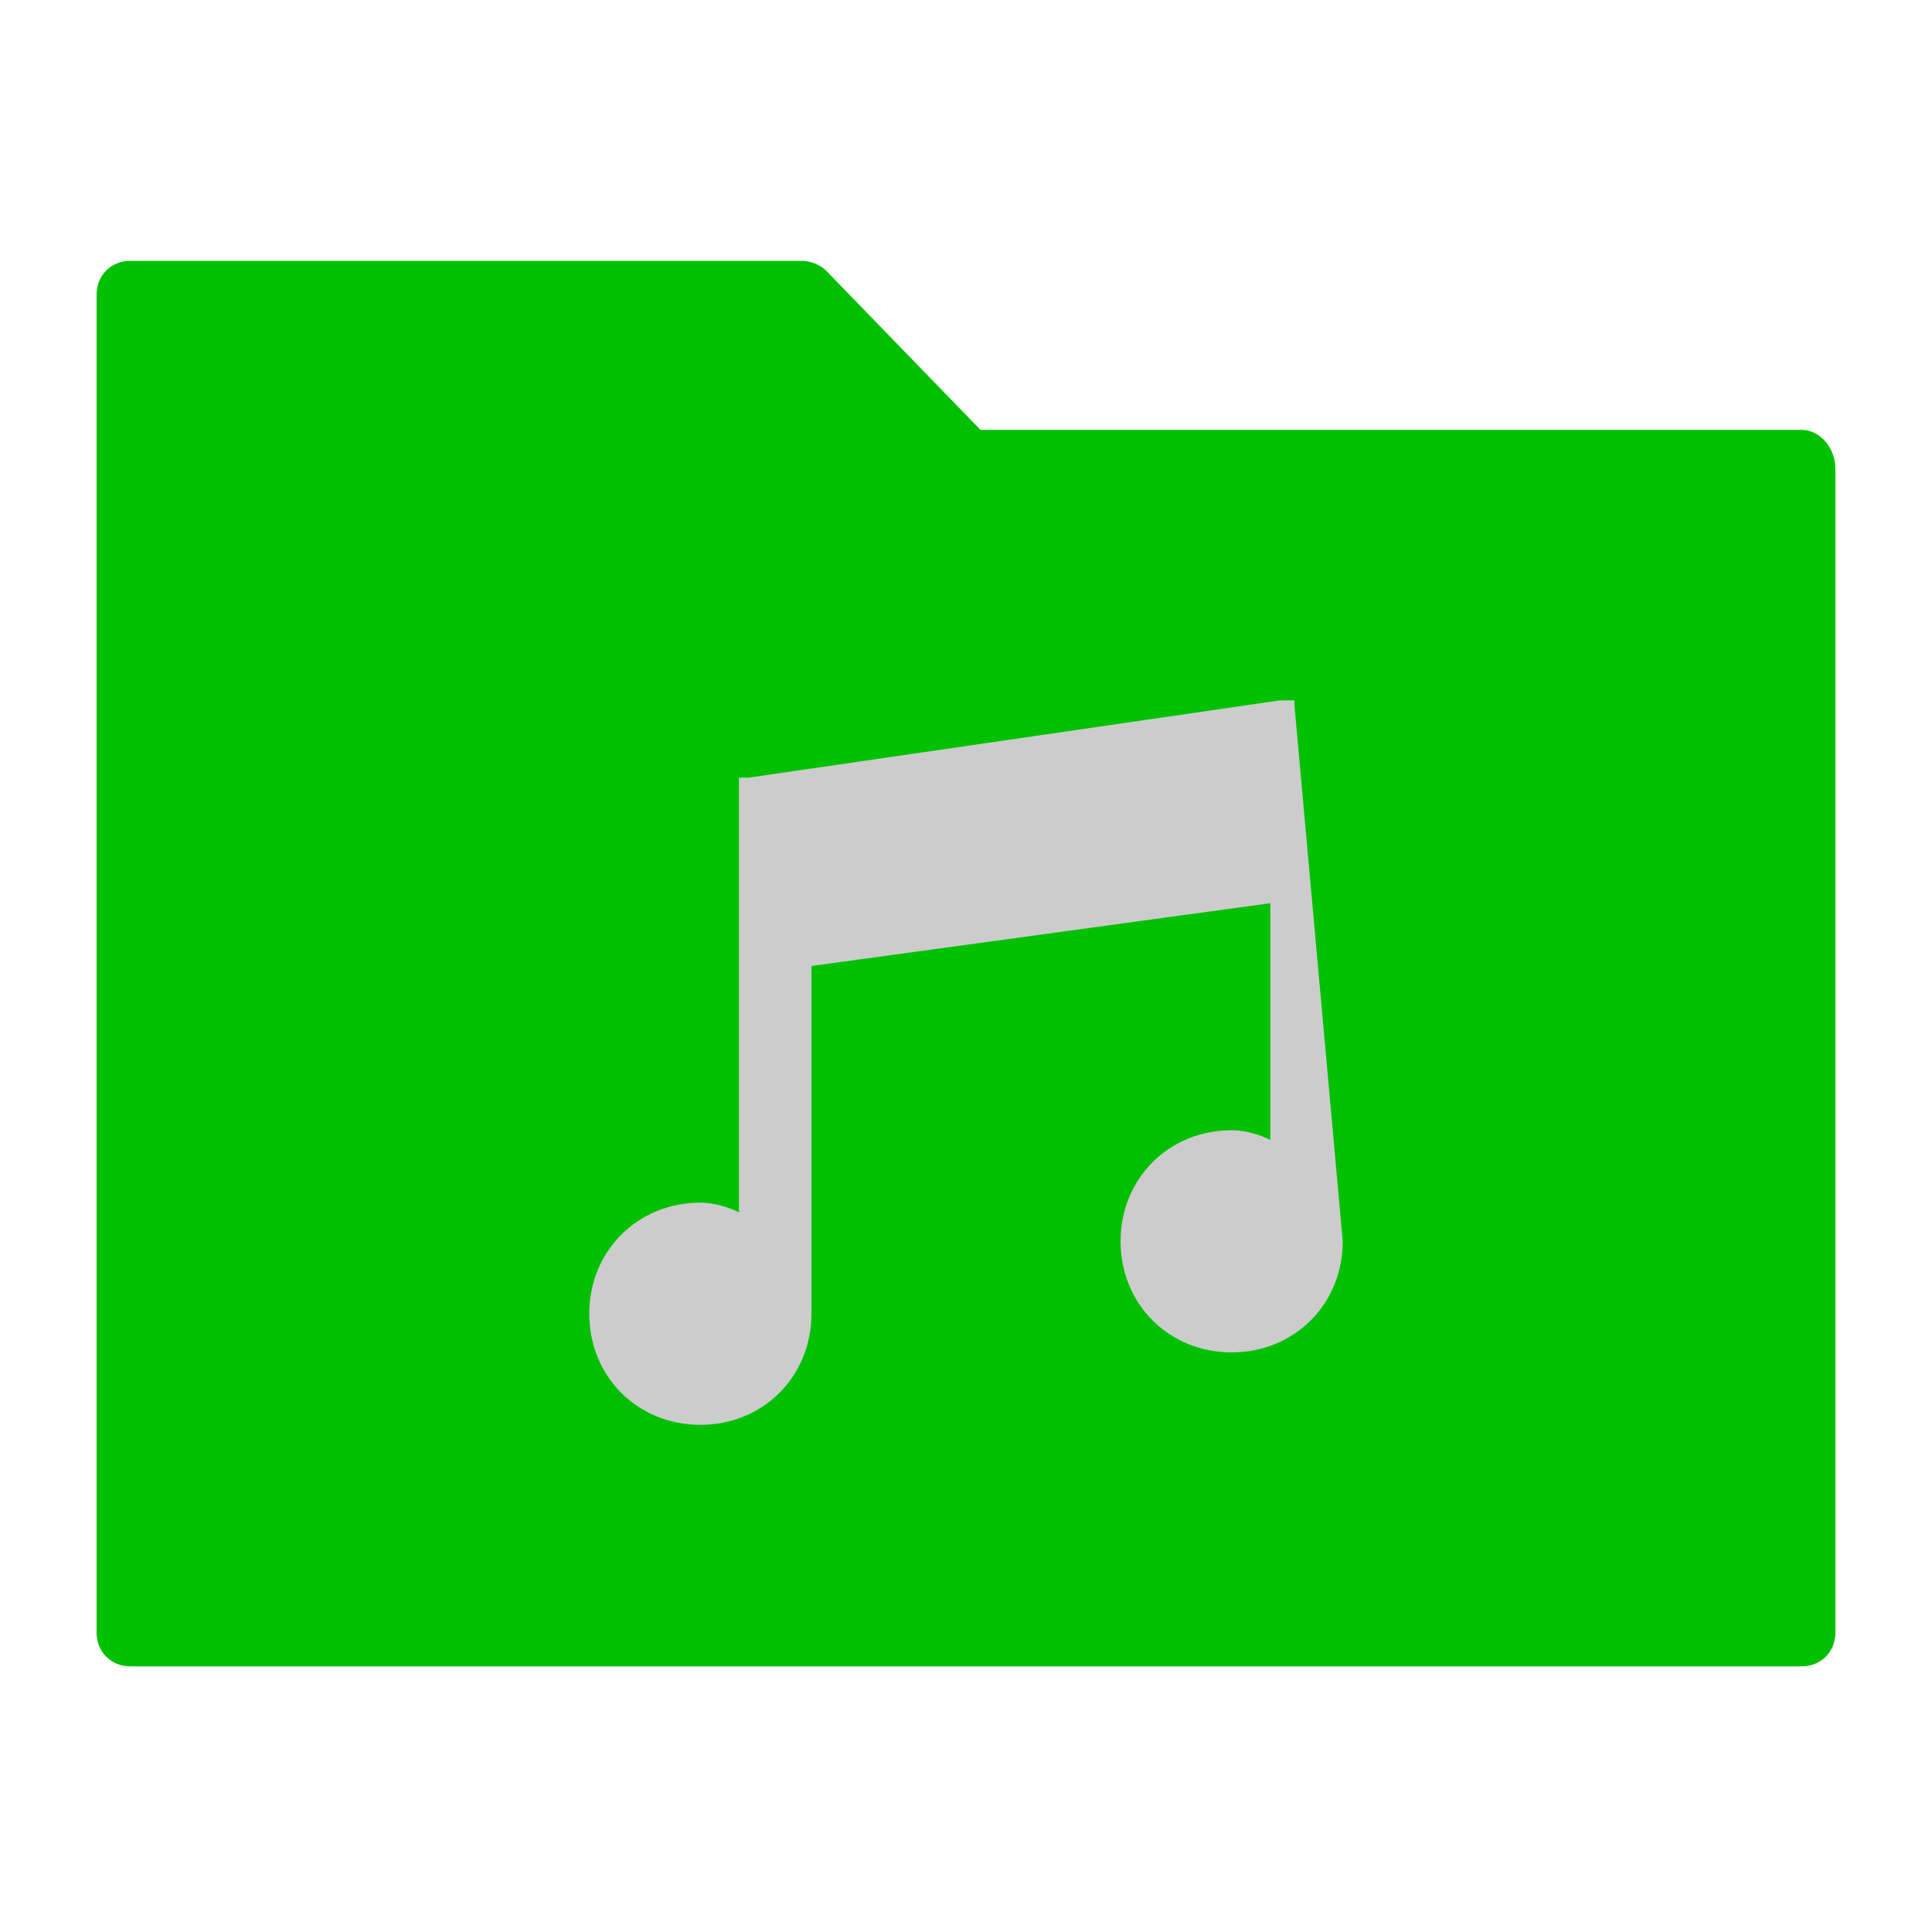 <?xml version="1.0" encoding="utf-8"?>
<!-- Generator: Adobe Illustrator 27.9.0, SVG Export Plug-In . SVG Version: 6.00 Build 0)  -->
<svg version="1.1" id="noun-map-marker-5147" xmlns="http://www.w3.org/2000/svg" xmlns:xlink="http://www.w3.org/1999/xlink"
	 x="0px" y="0px" viewBox="0 0 40 40" style="enable-background:new 0 0 40 40;" xml:space="preserve">
<style type="text/css">
	.st0{fill:#00C000;}
	.st1{fill:#CCCCCC;}
</style>
<rect x="-59.5" y="-4.5" class="st0" width="53.2" height="53.2"/>
<g>
	<rect x="75.6" y="13.7" class="st1" width="12.3" height="21.5"/>
	<g>
		<g>
			<polygon class="st0" points="67.8,12 67.8,0.8 55.7,0.8 55.7,14 			"/>
		</g>
		<g>
			<polygon class="st0" points="72.7,12.7 55.7,15.5 55.7,37.2 64.6,37.2 			"/>
		</g>
		<g>
			<polygon class="st0" points="69.3,11.7 92.1,7.9 92.1,0.8 69.3,0.8 			"/>
		</g>
		<g>
			<path class="st0" d="M81.5,17.2c-1.7,0-3,1.4-3,3c0,1.7,1.4,3,3,3c1.7,0,3-1.4,3-3C84.5,18.6,83.1,17.2,81.5,17.2z"/>
		</g>
		<g>
			<path class="st0" d="M74.4,12.4l-8.2,24.8h25.9V9.5L74.4,12.4z M87,20.3c-0.6,3.1-4.7,11.4-4.9,11.8l-0.7,1.4l-0.7-1.4
				c-0.2-0.4-4.2-8.6-4.9-11.8c-0.3-1.3,0.1-2.5,1-3.6c1.1-1.3,2.8-2.1,4.6-2.1c1.7,0,3.5,0.8,4.6,2.1C86.9,17.8,87.3,19.1,87,20.3z
				"/>
		</g>
	</g>
</g>
<g id="noun-video-4636704" transform="translate(-1 -1)">
	<path id="Path_1755" class="st1" d="M97.3-22.1l4,3.5v-13l-4,3.5V-22.1z"/>
	<path id="Path_1756" class="st0" d="M90.1-43c-9.9,0-17.8,8-17.8,17.8s8,17.8,17.8,17.8s17.8-8,17.8-17.8S99.9-43,90.1-43
		C90.1-43,90.1-43,90.1-43z M102.6-18.2c0,0.4-0.3,0.8-0.7,1c-0.1,0.1-0.3,0.1-0.5,0.1c-0.3,0-0.5-0.1-0.7-0.3l-3.4-3v1.8
		c0,1.1-0.9,2-2,2H80.8c-1.1,0-2-0.9-2-2v-13.1c0-1.1,0.9-2,2-2h14.5c1.1,0,2,0.9,2,2v1.8l3.5-3c0.3-0.3,0.8-0.3,1.2-0.1
		c0.4,0.2,0.7,0.6,0.7,1L102.6-18.2z"/>
	<path id="Rectangle_347" class="st1" d="M81.9-31.7h12.5c1.2,0,2.2,1,2.2,2.2v8.7c0,1.2-1,2.2-2.2,2.2H81.9c-1.2,0-2.2-1-2.2-2.2
		v-8.7C79.7-30.7,80.7-31.7,81.9-31.7z"/>
</g>
<g>
	<g id="noun-television-1076356" transform="translate(101 -90)">
		<g id="Group_1154" transform="translate(-101 90)">
			<path id="Path_1757" class="st0" d="M112,34.3c-0.3,0-0.5,0.2-0.5,0.5c0,0.1,0.1,0.3,0.2,0.4l10.3,9.9h-13.9
				c-1.6,0-2.8,1.3-2.8,2.8v18.7c0,1.6,1.3,2.8,2.8,2.8h29.5c1.6,0,2.8-1.3,2.8-2.8V47.9c0-1.6-1.3-2.8-2.8-2.8h-13.8l10.3-9.9
				c0.2-0.2,0.3-0.5,0.1-0.7c-0.2-0.2-0.5-0.3-0.7-0.1c0,0-0.1,0.1-0.1,0.1l-10.5,10.1l-10.5-10.1C112.3,34.3,112.2,34.2,112,34.3z
				 M115.1,50.2h15.4c2.7,0,5,2.2,5,4.9c0,0,0,0,0,0v4.4c0,2.7-2.2,5-4.9,5c0,0,0,0,0,0h-15.4c-2.7,0-5-2.2-5-4.9c0,0,0,0,0,0v-4.4
				C110.2,52.5,112.4,50.2,115.1,50.2C115.1,50.2,115.1,50.2,115.1,50.2L115.1,50.2z M115.5,51.6C115.5,51.6,115.5,51.6,115.5,51.6
				c-1,0.1-1.9,0.6-2.6,1.2c-0.7,0.7-1.1,1.6-1.2,2.6c0,0.3,0.2,0.6,0.5,0.6c0.3,0,0.6-0.2,0.6-0.5l0,0c0-0.7,0.4-1.4,0.9-1.9
				c0.6-0.5,1.3-0.8,2-0.9c0.3-0.1,0.5-0.3,0.4-0.6C116,51.7,115.8,51.6,115.5,51.6L115.5,51.6z M106.5,67.4L106.5,67.4L106.5,67.4
				L106.5,67.4z"/>
		</g>
	</g>
	<circle class="st1" cx="115.6" cy="55.5" r="4.2"/>
</g>
<g>
	<circle class="st1" cx="29.3" cy="-25.1" r="9.9"/>
	<g id="noun-music-6199068" transform="translate(-2.997 -1.998)">
		<g id="Group_1155" transform="translate(2.997 1.998)">
			<path id="Path_1758" class="st0" d="M27.1-24.4c-1.1,0-2.1,0.9-2.1,2.1c0,1.1,0.9,2.1,2.1,2.1c1.1,0,2.1-0.9,2.1-2.1c0,0,0,0,0,0
				C29.2-23.5,28.2-24.4,27.1-24.4z"/>
			<path id="Path_1759" class="st0" d="M40.5-41.6H18.2c-3.3,0-5.9,2.6-5.9,5.9v19.4c0,3.3,2.6,5.9,5.9,5.9l0,0h5.9l4.2,5
				c0.5,0.6,1.3,0.6,1.8,0.2c0.1-0.1,0.1-0.1,0.2-0.2l4.2-5h5.9c3.3,0,5.9-2.6,5.9-5.9v-19.4C46.4-39,43.7-41.6,40.5-41.6z M35-29.3
				c-1.2,0.3-2.4,0-3.5-0.6v7.6c0,2.4-2,4.4-4.4,4.4c-2.4,0-4.4-2-4.4-4.4s2-4.4,4.4-4.4c0,0,0,0,0,0c0.7,0,1.4,0.2,2.1,0.5v-6.7
				c0-0.6,0.5-1.2,1.1-1.2c0.5,0,1,0.3,1.1,0.7c0.5,1.2,1.8,2,3.1,1.8c0.6-0.1,1.3,0.3,1.4,0.9C36.1-30,35.6-29.4,35-29.3L35-29.3z"
				/>
		</g>
	</g>
</g>
<g>
	<circle class="st1" cx="12.8" cy="68.4" r="6.3"/>
	<g id="noun-music-6199358" transform="translate(-2 -2)">
		<g id="Group_1156" transform="translate(2 2)">
			<path id="Path_1760" class="st0" d="M12.5,70c0.8,0,1.4-0.6,1.4-1.4c0-0.8-0.6-1.4-1.4-1.4c-0.8,0-1.4,0.6-1.4,1.4l0,0
				C11,69.4,11.7,70,12.5,70z"/>
			<path id="Path_1761" class="st0" d="M28.3,72.9c-0.3,0-0.7-0.1-1-0.3c-0.7-0.3-1.3-0.9-1.6-1.6c-0.3-0.5-0.9-0.7-1.5-0.4
				c-0.3,0.2-0.6,0.5-0.6,0.9v6.8c-0.7-0.4-1.4-0.6-2.2-0.6c-2.4,0-4.3,1.9-4.3,4.3c0,2.4,1.9,4.3,4.3,4.3s4.3-1.9,4.3-4.3v-7.8
				c0.2,0.1,0.4,0.2,0.6,0.3c0.5,0.2,1,0.4,1.6,0.5c0.6,0.1,1.2-0.2,1.3-0.8c0.1-0.6-0.2-1.2-0.8-1.3C28.5,72.9,28.4,72.9,28.3,72.9
				L28.3,72.9z M21.5,84.2c-1.2,0-2.2-1-2.2-2.2s1-2.2,2.2-2.2c1.2,0,2.2,1,2.2,2.2C23.7,83.2,22.7,84.2,21.5,84.2L21.5,84.2z"/>
			<path id="Path_1762" class="st0" d="M15.1,82c0-3.6,2.9-6.5,6.5-6.5h0v-4.1c0-1.8,1.5-3.2,3.3-3.2c1.2,0,2.3,0.7,2.8,1.7
				c0.1,0.3,0.4,0.5,0.6,0.6c0.1,0.1,0.2,0.1,0.4,0.1c0.1,0,0.2,0,0.3,0.1c0.1-0.8,0.2-1.5,0.2-2.3c0-9.2-7.5-16.7-16.7-16.7
				c-9.2,0-16.7,7.5-16.7,16.7c0,9.2,7.5,16.7,16.7,16.7c1.1,0,2.2-0.1,3.3-0.3C15.3,84,15.1,83,15.1,82z M2.5,68.6
				c0,0.6-0.5,1.1-1.1,1.1s-1.1-0.5-1.1-1.1c0-6.7,5.4-12.1,12.1-12.1c0.6,0,1.1,0.5,1.1,1.1c0,0.6-0.5,1.1-1.1,1.1
				C7,58.6,2.5,63.1,2.5,68.6z M7.5,68.6c0-2.7,2.2-4.9,4.9-4.9s4.9,2.2,4.9,4.9c0,2.7-2.2,4.9-4.9,4.9S7.5,71.3,7.5,68.6L7.5,68.6z
				"/>
		</g>
	</g>
</g>
<g>
	<rect x="9.3" y="14.3" class="st1" width="21.4" height="16.6"/>
	<g id="noun-songs-4022406" transform="translate(-7.5 -12.2)">
		<path id="Path_1763" class="st0" d="M44.8,21.1h-17l-3.2-3.3c-0.1-0.1-0.3-0.2-0.5-0.2H10.2c-0.4,0-0.7,0.3-0.7,0.7V46
			c0,0.4,0.3,0.7,0.7,0.7h0h34.6c0.4,0,0.7-0.3,0.7-0.7v0V21.9C45.5,21.5,45.2,21.1,44.8,21.1C44.8,21.1,44.8,21.1,44.8,21.1z
			 M35.3,37.9L35.3,37.9c0,1.3-1,2.3-2.3,2.3c-1.3,0-2.3-1-2.3-2.3c0-1.3,1-2.3,2.3-2.3c0,0,0,0,0,0c0.3,0,0.6,0.1,0.8,0.2v-4.9
			l-9.5,1.3v7.2l0,0c0,1.3-1,2.3-2.3,2.3s-2.3-1-2.3-2.3c0-1.3,1-2.3,2.3-2.3c0,0,0,0,0,0c0.3,0,0.6,0.1,0.8,0.2v-9c0,0,0,0,0,0l0,0
			c0,0,0,0,0,0l0,0c0,0,0,0,0,0H23l11-1.6h0.3v0l0,0v0l0,0v0l0,0v0l0,0v0.1L35.3,37.9z"/>
	</g>
</g>
</svg>
